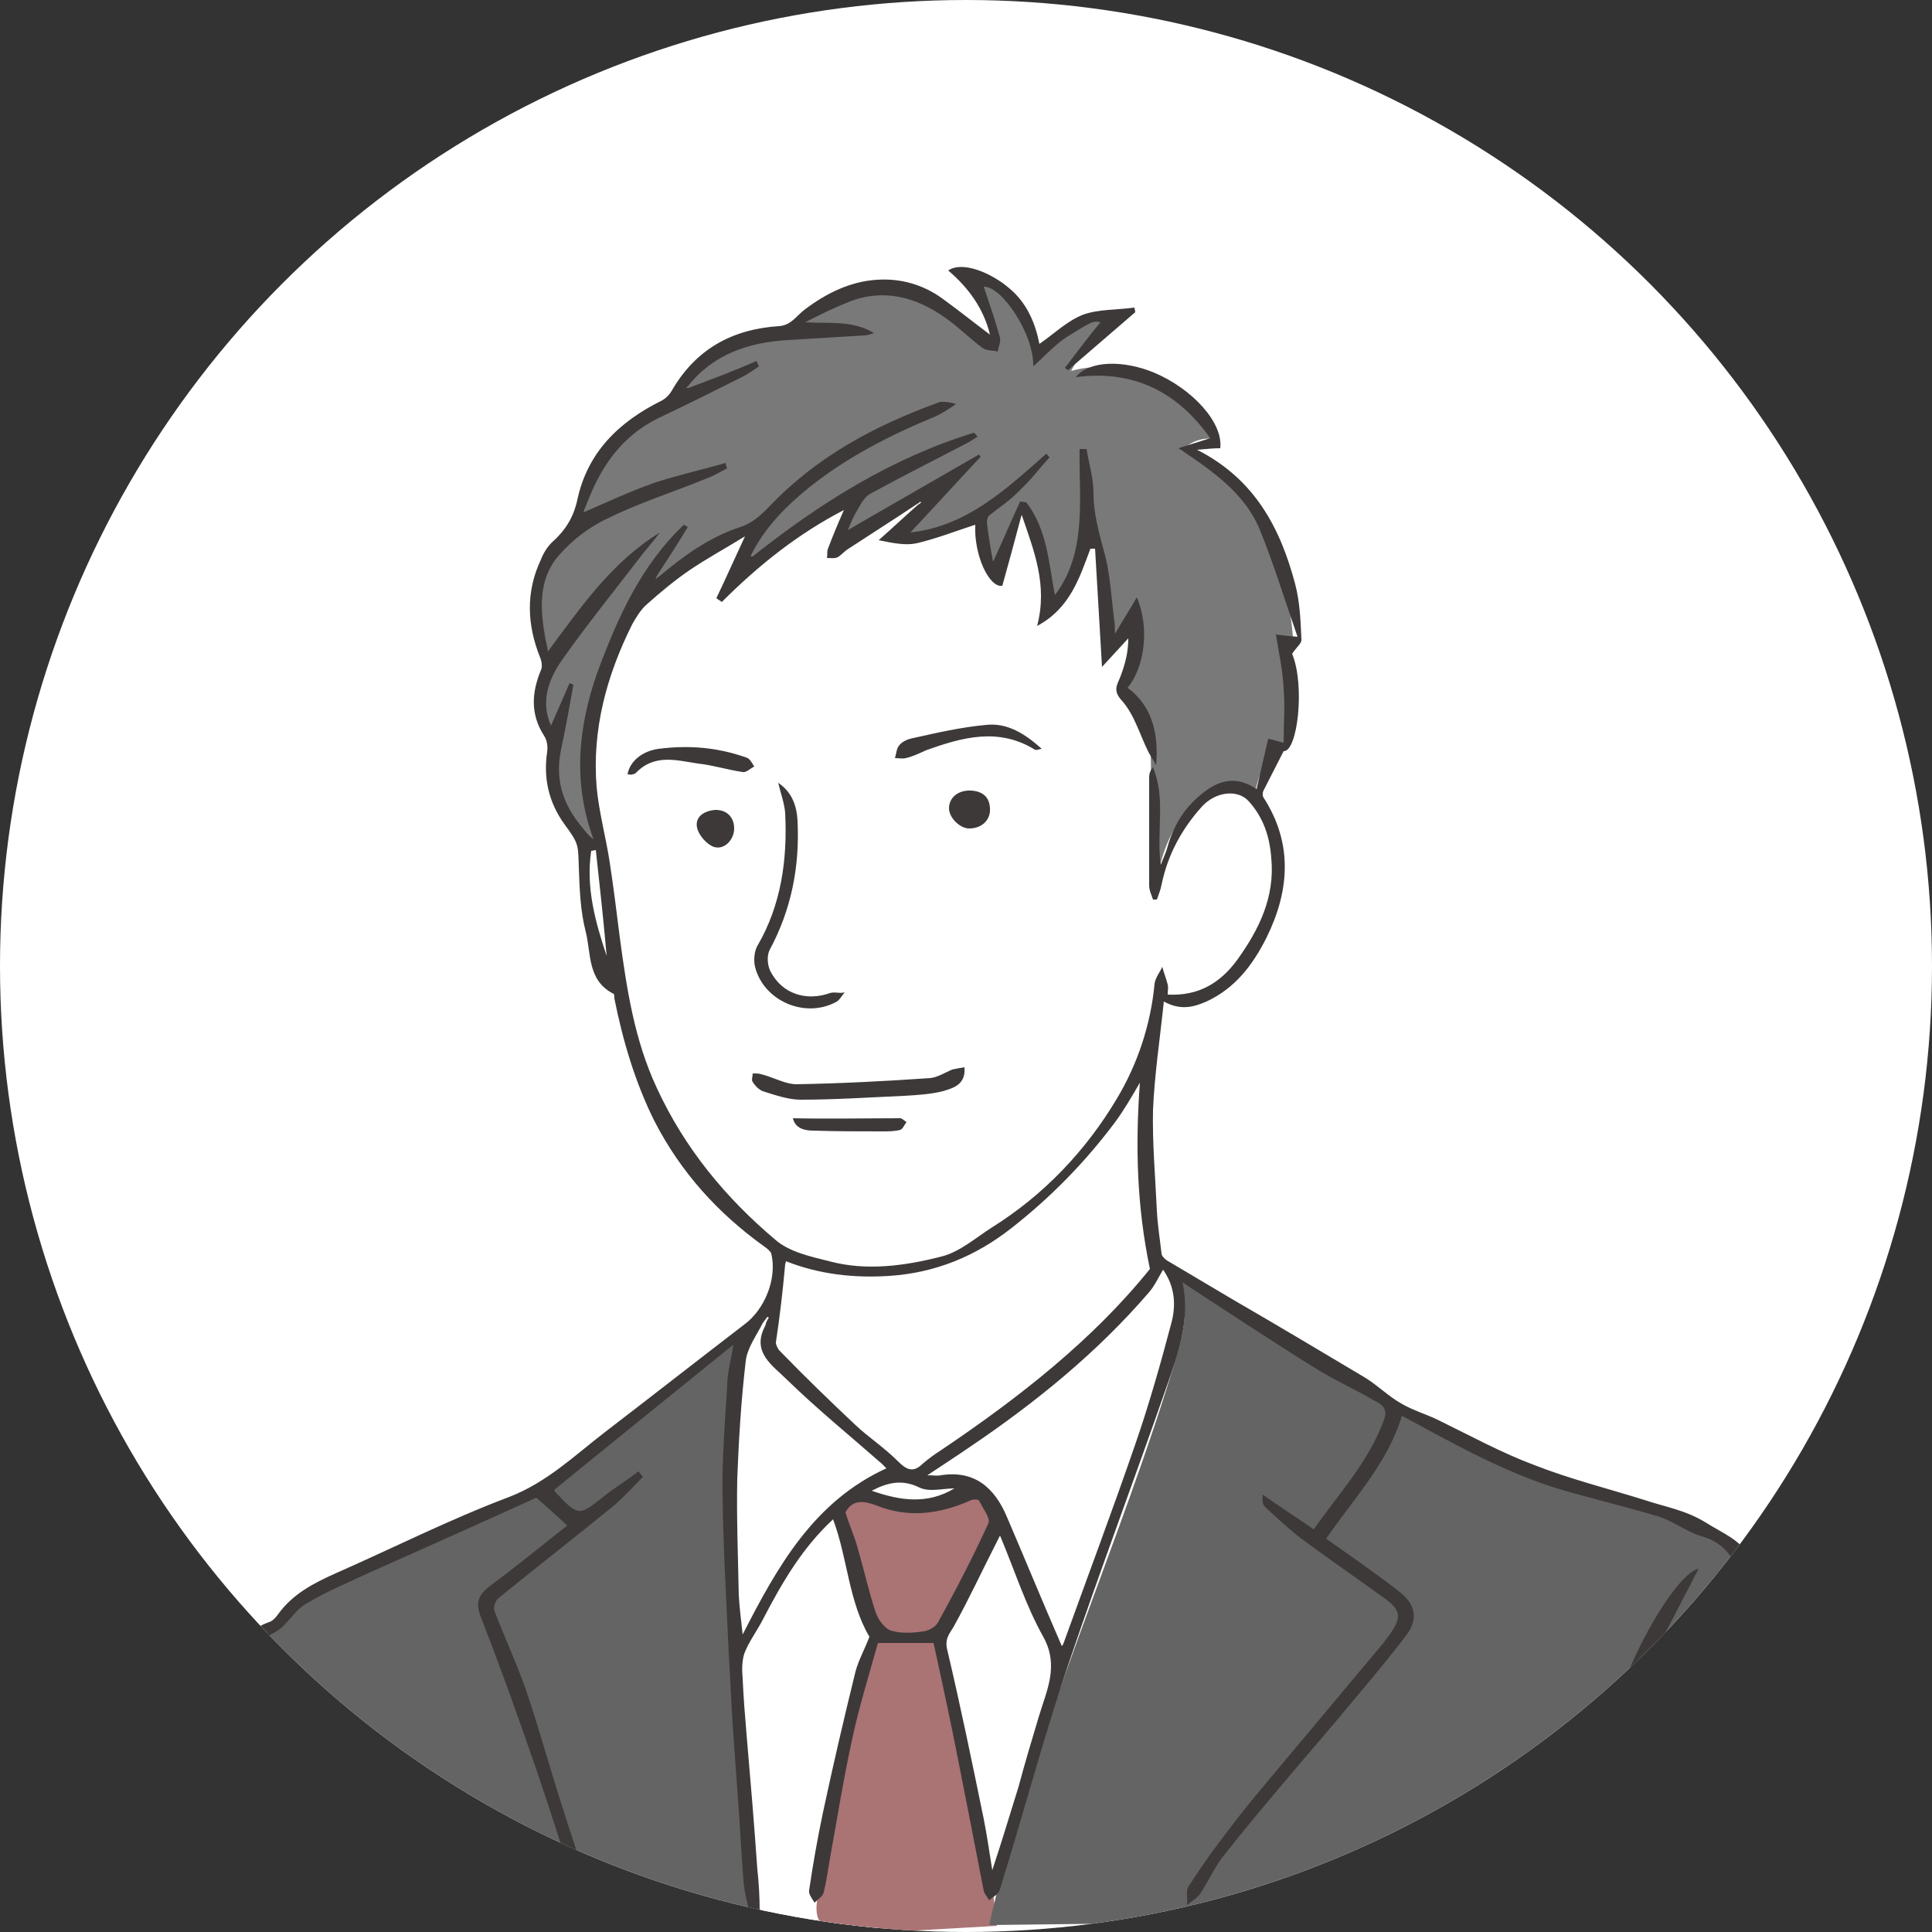 <?xml version="1.0" encoding="utf-8"?>
<!-- Generator: Adobe Illustrator 27.4.0, SVG Export Plug-In . SVG Version: 6.00 Build 0)  -->
<svg version="1.1" id="_レイヤー_2" xmlns="http://www.w3.org/2000/svg" xmlns:xlink="http://www.w3.org/1999/xlink" x="0px"
	 y="0px" viewBox="0 0 250 250" style="enable-background:new 0 0 250 250;" xml:space="preserve">
<rect x="0" y="0" width="250" height="250" fill="#333333" stroke="none"/>
<style type="text/css">
	.st0{fill:#FFFFFF;}
	.st1{clip-path:url(#SVGID_00000067942951182227918050000008121282081988541094_);}
	.st2{fill:#FFFFFF;}
	.st3{fill:#797979;}
	.st4{fill:#AA7374;}
	.st5{fill:#646464;}
	.st6{fill:#3D3939;}
</style>
<g id="_レイヤー_2-2">
	<circle class="st0" cx="125" cy="125" r="125"/>
	<g>
		<g>
			<defs>
				<circle id="SVGID_1_" cx="125" cy="125" r="125"/>
			</defs>
			<clipPath id="SVGID_00000034054502120439020530000017306911383701672639_">
				<use xlink:href="#SVGID_1_"  style="overflow:visible;"/>
			</clipPath>
			<g style="clip-path:url(#SVGID_00000034054502120439020530000017306911383701672639_);">
				<path class="st2" d="M160.4,102c-2.4-0.7-4.7,1-6.6,2.5c-1.1-4.1,0.5-8.4,1.3-12.6c1.3-6.5,0.7-13.4-1.8-19.5
					c-1.9-4.8-5.1-9.4-9.8-11.6c-4.5-2.1-9.6-1.9-14.6-1.6c-10.1,0.6-20.3,1.2-30.2,3.7c-5.6,2.4-11.8,5.1-16.1,10
					c-5.7,6.5-6.8,15.8-6.9,24.4c0,2.6,0,5.3,0.1,7.9c0,1.9,0.1,3.8,0.1,5.6c0,2.1,0.1,4.2,0.3,6.3c0.4,3.5,1.3,6.9,3.4,10
					c1.4,5.6,2.9,11.3,5.6,16.5c1.8,3.5,4.1,6.8,6.7,9.8c2.7,3.3,5.7,6.5,9.4,8.2c-0.1,5.8-2,11.3-3.6,16.5
					c5.9,5.3,12.3,10,19.3,13.9c1,0.5,2,1.1,3.1,1.1c1.3,0.1,2.5-0.5,3.6-1.1c8.2-4.4,15.5-10.2,21.7-17.2c2.6-3,5.1-6.7,4.5-10.9
					c-1.7-11.7-1.7-23.5-0.2-35.2c2.5,1.2,6,0.6,8.5-1.1c2.5-1.7,4.2-4.4,5.4-7.2c2.1-4.8,2.8-10.6,0.3-15.2
					C163,103.7,161.9,102.4,160.4,102L160.4,102z"/>
				<path class="st3" d="M163.8,68.6c-2.3-4.6-6.1-8.6-10.9-10.3c1.2-1.2,2.7-1.7,4.1-1.5C154.1,50,145.8,46,138.6,48
					c1.4-2.7,3.5-5.1,6-6.8c-4-0.6-8.2,1.4-10.2,5c-0.1-5.2-4.4-10.1-9.6-10.7c2.8,2.5,4.2,6.3,3.8,9.9c-2.5-2.9-5.5-5.5-9-6.9
					s-7.7-1.6-11.1,0.1c-2.1,1-3.8,2.7-5.9,3.7c-2.2,1.1-4.7,1.4-7.1,2s-4.8,1.6-6.2,3.6c-0.9,1.4-1.3,3.1-2.5,4.3
					c-0.8,0.8-1.9,1.3-3,1.8c-2.8,1.3-5.5,3.2-6.8,6c-1.2,2.4-1.2,5.3-2.6,7.6c-1,1.5-2.5,2.6-3.6,4c-2.3,3.2-1.7,7.7-0.8,11.6
					c0.2,1,0.5,1.9,0.5,2.9c0.1,2.3-1,4.7-0.2,6.8c0.3,0.8,0.8,1.5,1.1,2.2c0.3,0.9,0.2,2,0.2,3c-0.2,4.9,1.9,10.5,6.5,12
					c-3-9.3-2.3-19.7,1.8-28.5c0.6-1.3,1.3-2.6,2.3-3.7c0.9-0.9,1.9-1.6,3-2.3c4-2.6,7.9-5.1,11.9-7.7c-0.2,2.9-1.6,5.5-3,8
					c5.1-4.7,10.8-8.7,17-11.9c-0.7,2.3-1.7,4.5-3.1,6.5c4.5-2.4,9.1-4.8,13.6-7.1c-1.9,2-3.8,4.1-5.7,6.1c4,0.1,8-1.1,11.2-3.1
					c-0.7,2.7,0.1,5.8,2,7.9c1-2.8,2.1-5.6,3.4-8.3c2.7,3.9,3.8,8.9,2.9,13.6c2.9-2.6,5-6.1,5.9-9.9c1.8,4.5,1.7,9.4,1.6,14.2
					c1.4-1,2.6-2.2,3.8-2.9c0.5,1.8,0.3,3.7-0.5,5.3c-0.4,0.8-0.9,1.5-0.9,2.3c0.1,0.9,0.8,1.6,1.4,2.3c2.4,3,2.3,7.2,2.2,11
					c-0.1,4.4,0.1,8.8,0.4,13.2c0.8-3.4,1.6-6.8,3.8-9.5s6.1-4.2,9.2-2.7c0.4-1.9,1.1-3.8,2-5.6c-0.3-0.3,0.1-0.8,0.5-0.8
					s0.9,0,1.2-0.3c0.3-0.2,0.4-0.7,0.4-1.1c0.4-4,0.1-8.1-0.9-11.9c0.6,0.1,1.3,0.2,1.9,0.3C167,78.3,166.1,73.2,163.8,68.6
					L163.8,68.6z"/>
				<path class="st2" d="M150.6,164.3c-8.8,9.8-18.9,18.4-30.1,25.4c-0.6,0.4-1.2,0.8-1.9,0.7c-0.8,0-1.4-0.5-2-1
					c-2.9-2.3-5.9-4.5-8.8-6.8c-2.3-1.8-4.6-3.6-6.2-5.9c-1.6-2.4-2.4-5.5-1.4-8.2c-5.1,5.3-5.5,13.2-5.5,20.1
					c0.1,16,0.1,32,2.2,47.9c0.6,3.2,0.9,6.3,1.3,9.3c0.1,0.8,0.2,1.6,0.7,2.2c0.6,0.8,1.7,1,2.6,1.1c8.1,1.2,16.4,0.6,24.1-1.9
					c0.9-0.3,1.8-0.6,2.4-1.3c0.5-0.6,0.7-1.3,0.9-2c7-22.1,14.5-44.1,22.6-65.8c0.9-2.3,1.7-4.7,1.9-7.2S152.4,165.9,150.6,164.3
					L150.6,164.3z"/>
				<path class="st4" d="M123.9,207.3c1.9-3.5,3.8-7,5.7-10.5c-1.1-1.4-2.5-2.7-4.1-3.7c-4.3,2.5-9.9,2.7-14.4,0.5
					c-0.8,0.1-1.8,0.6-2.8,1.1c1.5,4.1,2.8,8.3,3.7,12.6c0.3,1.4,0.6,2.9,0.6,4.3c0,1.4-0.3,2.8-0.6,4.2c-2,9.5-4,19-6,28.6
					c-1.5,7,1.1,6,23,4.8c-1-9.4-3-21.7-6-30.7c-0.6-1.8-1.2-3.6-1.1-5.4C121.9,210.9,122.9,209.1,123.9,207.3L123.9,207.3z"/>
				<path class="st5" d="M96.3,172.8c-6.4,4.8-12.8,9.7-19.2,14.7c-2.4,1.8-4.7,3.7-7.3,5.2c-3.4,2.1-7.2,3.7-10.9,5.3
					c-4.9,2.1-9.8,4.4-14.7,6.6c-2.2,1-4.4,2-6,3.7c-1,1-1.8,2.4-3.2,2.9c-0.7,0.2-1.4,0.3-2,0.7c-0.5,0.4-0.8,0.9-1,1.5
					c-1.6,4-1.6,8.5-2.7,12.6c-1,3.7-2.9,7-4.3,10.5s-2.3,7.5-1.2,11.1l74.1,0.8c-1.1-11.6-1.9-23.2-2.7-34.8
					C94.3,200,93.4,186.2,96.3,172.8L96.3,172.8z"/>
				<path class="st5" d="M244,247.7c-1.7-4-3.4-8.1-3.9-12.4c-0.4-3.2-0.2-6.6-0.9-9.8c-0.8-3.4-2.7-6.5-4.5-9.6
					c-1.8-3-3.6-5.9-5.5-8.9c-1.3-2.1-2.6-4.2-4.3-6c-5-5.1-12.7-6.2-19.5-8.2c-10.5-3.1-20.1-8.6-29.6-14.2
					c-8.2-4.8-16.4-9.6-24.6-14.4c3,2.9,2.2,7.3,1.2,10.8c-7.4,24.9-18.7,48.7-24.4,74.1l117-1.4C244.9,247.3,243.8,247.2,244,247.7
					L244,247.7z"/>
				<path class="st6" d="M243.2,240.7c-1.1-2.9-2.8-5.6-2.4-9c0.4-3.3-1.1-6.2-2.5-9c-1.5-3-3.2-6-4.9-8.9
					c-2.3-4.1-4.6-8.2-6.9-12.2c-1.3-2.4-3.6-3.2-5.8-4.6c-2.6-1.6-5.2-2-7.9-2.9c-4.8-1.5-9.6-2.7-14.2-4.5
					c-4.3-1.6-8.3-3.8-12.4-5.8c-1.6-0.8-3.4-1.3-4.9-2.2c-1.6-0.9-3-2.3-4.6-3.3c-5.7-3.4-11.4-6.8-17.1-10.1
					c-2.9-1.7-5.7-3.4-8.6-5.1c-0.3-0.2-0.7-0.6-0.7-0.9c-0.2-1.8-0.5-3.6-0.6-5.5c-0.2-4.4-0.6-8.8-0.5-13.1
					c0.2-4.6,0.9-9.2,1.4-14c2.2,1.2,3.9,0.7,5.5,0c3.7-1.7,6-4.7,7.8-8.3c3-6.1,3.4-12.2-0.4-18.1c-0.2-0.3-0.1-0.8,0.1-1.1
					c0.8-1.6,1.6-3.1,2.5-4.9c1.8,0.1,2.8-8.5,1.1-12.6c0.6-0.9,1.3-1.4,1.2-1.9c-0.1-2.4-0.2-4.8-0.8-7.1
					c-1.9-7.2-5.2-13.6-12.7-17.4c1.2-0.1,2.1-0.2,3-0.2c0.4-3.3-3.6-7.7-8.6-9.8c-3.9-1.6-8.3-1.6-10.1,0.6
					c7.7-1,13.3,2.1,17.4,7.9c-1.3,0.4-2.5,0.8-4.1,1.3c4.5,3,8.6,5.9,10.5,10.5c1.8,4.4,3.2,9,4.9,13.9c-1.3-0.1-2.1-0.2-2.8-0.3
					c0.4,2.5,0.9,4.7,1,7c0.2,2.3,0,4.6,0,7c-0.9-0.2-1.4-0.4-2-0.5c-0.5,2.2-1,4.3-1.5,6.5c-2.3-1.5-4.2-1.3-6.1-0.1
					c-2.7,1.8-4.5,4.3-5.4,7.5c-0.2,0.8-0.6,1.6-0.9,2.4c-0.6-4.3,0.7-8.5-1-12.6c-0.4,0.4-0.5,0.9-0.5,1.3c0,4.7,0,9.4,0,14
					c0,0.6,0.3,1.2,0.5,1.8c0.2,0,0.3,0,0.5,0c0.2-0.6,0.5-1.3,0.6-1.9c0.8-3.9,2.6-7.2,5.2-10.1c1.8-2,4.7-2.3,6.1-0.7
					c1.9,2.1,2.7,4.6,2.9,7.3c0.5,5.1-1.6,9.3-4.4,13.2c-2.2,3-5,4.7-9,4.5c0-0.5,0.1-0.9,0-1.3c-0.2-0.8-0.5-1.5-0.7-2.3
					c-0.3,0.7-0.9,1.4-1,2.2c-0.5,5.3-2.2,10.4-4.9,14.9c-4,6.7-9.4,12.4-16.1,16.6c-2.2,1.4-4.2,3.2-6.6,3.8
					c-4.7,1.2-9.7,1.9-14.5,0.6c-2.4-0.6-5.2-1.2-7-2.8c-6.4-5.4-11.7-11.8-15.3-19.6c-2.9-6.2-3.9-12.8-4.8-19.5
					c-0.4-3.2-0.8-6.4-1.3-9.7c-0.5-3.3-1.4-6.5-1.7-9.8c-0.6-7.4,1.3-14.4,4.6-21c0.5-0.9,1.1-1.9,1.9-2.6c1.8-1.6,3.6-3.1,5.5-4.4
					c2.2-1.5,4.6-2.8,7.2-4.4c-1.4,3-2.5,5.5-3.7,8c0.2,0.2,0.5,0.3,0.7,0.5c4.7-4.7,9.8-8.8,15.8-11.9c-0.8,1.8-1.5,3.5-2.1,5.1
					c-0.1,0.3,0,0.7-0.1,1.1c0.5,0,1,0.1,1.4-0.1c0.5-0.3,0.9-0.8,1.4-1.1c2.9-1.9,5.9-3.8,8.9-5.8c0.2-0.1,0.3-0.2,0.4-0.3
					c0,0.1,0.1,0.1,0.1,0.1c-0.1,0.1-0.2,0.2-0.4,0.3c-1.7,1.5-3.4,3.1-5.1,4.6c1.9,0.4,3.5,0.7,4.9,0.4c2.6-0.6,5.1-1.6,7.6-2.4
					c-0.2,3.9,1.8,8.2,3.5,7.9c0.9-3.2,1.7-6.2,2.5-9.2c1.6,4.7,3.4,9.1,2,14.4c4.3-2.3,5.5-6.3,6.9-10c0.2,0,0.4,0,0.6,0
					c0.3,5,0.6,10.1,0.9,15.3c1.2-1.3,2.3-2.5,3.4-3.7c0,1.8-0.4,3.3-1,4.9c-0.4,1.1-1.1,1.8,0.2,3.2c1.6,1.8,2.3,4.4,3.4,6.6
					c0.2,0.4,0.5,0.8,1,1.7c0.4-4.5-0.8-7.9-3.7-10c2.2-2.6,2.9-7.8,1.2-11.7c-0.9,1.6-1.8,2.9-2.8,4.7c-0.1-0.8,0-1.2-0.1-1.6
					c-0.4-3-0.5-6-1.3-8.9c-0.7-2.6-1.4-5-1.4-7.7c0-1.9-0.6-3.8-0.9-5.7c-0.3,0-0.6,0-0.9,0c-0.1,6.6,1,13.4-3.2,18.9
					c-0.8-4.2-1-8.5-3.7-12c-0.3,0-0.5-0.1-0.8-0.1c-1.2,2.6-2.3,5.2-3.5,7.8c-0.3-1.6-0.6-3.4-0.8-5.1c0-0.3,0.1-0.7,0.3-0.9
					c1.4-1.1,2.9-2.1,4.1-3.4c1.3-1.2,2.4-2.7,3.7-4.1c-0.1-0.2-0.3-0.3-0.4-0.5c-5.2,4.6-10.3,9.4-17.6,10.2
					c3.1-3.3,6.1-6.6,9.1-9.8c-0.1-0.1-0.2-0.2-0.2-0.3c-5.7,3.3-11.5,6.6-17,9.8c0.2-0.4,0.5-1.3,0.9-2c0.6-1,1.1-2.2,2-2.7
					c4.2-2.3,8.4-4.4,12.6-6.6c0.4-0.2,0.8-0.5,1.3-0.8c-0.2-0.2-0.3-0.4-0.5-0.5c-10.7,3.3-19.9,9.1-28.6,16c-0.1,0-0.2,0-0.3,0
					c0.1-0.1,0.1-0.2,0.1-0.2c1.8-3.6,4.6-6.4,7.6-8.8c4.9-3.9,10.4-6.7,16.2-9.1c0.9-0.4,1.8-1,2.7-1.6c-0.8-0.3-1.3-0.3-1.8-0.3
					c-0.2,0-0.4,0-0.5,0.1c-8.3,3-15.9,7.1-22,13.6c-1.1,1.1-2.1,2-3.6,2.5c-4,1.3-7.3,3.7-10.4,6.3c-0.1,0.1-0.3,0.2-0.4,0.3
					c-0.1,0.1-0.2,0.1-0.2,0.2c0-0.1,0.1-0.2,0.1-0.3c0.1-0.2,0.2-0.3,0.3-0.5c1.3-2,2.6-4,3.8-6c-0.2-0.1-0.3-0.2-0.5-0.3
					C82.9,73.2,79.9,80,77.3,87c-2.5,7.1-3.2,14.3-0.5,21.6c-0.7-0.5-1.1-1.1-1.6-1.7c-2.4-2.9-3.4-6.1-2.6-9.9
					c0.6-2.8,1.1-5.6,1.6-8.4c-0.2-0.1-0.3-0.1-0.5-0.2c-0.8,1.8-1.6,3.7-2.4,5.5c-1.4-3.1-0.3-6.1,1.5-8.6
					c3.1-4.4,6.5-8.6,9.8-12.9c0.9-1.2,1.9-2.3,2.8-3.5c-6.2,3.8-10.2,9.6-14.5,15.4c-0.1-0.7-0.2-1.1-0.3-1.5
					c-0.7-3.8-1-7.7,1.6-10.8c1.7-2,4-3.8,6.4-4.9c4.2-2.1,8.8-3.5,13.1-5.3c0.8-0.3,1.6-0.8,2.4-1.2c-0.1-0.2-0.2-0.5-0.2-0.7
					c-3.1,0.9-6.3,1.6-9.3,2.6c-3.1,1.1-6.1,2.5-9.1,3.8c0.1-0.4,0.3-0.8,0.5-1.3c1.8-4.7,4.5-8.6,9.2-10.9
					c3.6-1.7,7.2-3.5,10.8-5.3c0.8-0.4,1.5-0.9,2.2-1.4c-0.1-0.2-0.2-0.5-0.3-0.7C95,48,92,49.1,89.1,50.2c-0.1,0-0.2,0-0.3,0
					c0.1-0.1,0.1-0.2,0.2-0.2c3.3-4.2,7.9-5.7,13-6c3.3-0.2,6.6-0.4,9.9-0.6c0.4,0,0.8-0.2,1.2-0.3c-2.8-1.7-5.9-1.2-8.9-1.4
					c1.9-1,3.8-1.9,5.8-2.7c4.5-1.7,8.6-0.5,12.3,2.1c1.7,1.2,3.2,2.7,4.8,3.9c0.5,0.4,1.3,0.3,2,0.5c0.1-0.6,0.4-1.2,0.3-1.8
					c-0.6-2.2-1.4-4.5-2.1-6.6c2.3-0.1,6.5,6.1,6.4,10.3c1.5-1.3,2.7-2.7,4.2-3.7c3.5-2.2,3.6-2.2,4.5-2c-1.5,1.8-3,3.8-4.6,5.9
					c0.1,0.1,0.3,0.2,0.4,0.3c2.9-2.5,5.8-5,8.7-7.5c0-0.2-0.1-0.4-0.1-0.6c-2.2,0.3-4.6,0.2-6.6,0.9c-2.1,0.8-3.8,2.5-5.7,3.8
					c-0.5-2.5-1.5-5.2-3.9-7.2c-2.2-1.9-6-3.6-7.9-2.3c2.7,2.3,4.6,5,5.4,8.3c-2-1.5-4-3.1-6.2-4.7c-2.5-1.8-5.4-2.6-8.4-2.4
					c-3.4,0.2-6.5,1.7-9.3,3.8c-1.1,0.8-1.8,2.1-3.4,2.2c-6.1,0.4-10.8,3-13.9,8.4c-0.3,0.5-0.7,0.9-1.2,1.2
					c-5.7,2.8-9.7,6.8-11,12.9c-0.5,2.3-1.6,4-3.3,5.5c-0.6,0.6-1.1,1.4-1.4,2.2c-2,4.2-1.8,8.5-0.1,12.7c0.2,0.5,0.3,1.2,0.1,1.6
					c-1.2,2.9-1.4,5.7,0.4,8.5c0.4,0.6,0.5,1.4,0.4,2.1c-0.5,3.4,0.2,6.5,2.2,9.3c1.9,2.6,1.8,2.6,1.9,5.7c0.1,2.8,0.2,5.6,0.9,8.3
					c0.7,2.8,0.2,6.3,3.6,8c0.1,0.1,0.1,0.4,0.1,0.6c1.1,5.5,2.7,10.9,5.2,15.9c3.4,6.6,8.2,11.9,14.2,16.2c0.3,0.2,0.8,0.6,0.9,0.9
					c0.8,3.3-0.9,7.3-3.5,9.2c-6,4.6-12,9.3-18,13.9c-3.9,3-7.5,6.5-12.4,8.4c-7.7,2.9-15,6.6-22.5,9.9c-2.9,1.3-5.6,2.7-7.5,5.4
					c-0.3,0.4-0.7,0.8-1.1,0.9c-1.7,0.6-3,1.7-3.6,3.5c-0.8,2.4-1.4,4.7-2,7.1c-1.3,5.6-2.4,11.2-5.2,16.3c-1.6,2.8-2.4,5.6-1.6,8.8
					c0.1,0.6,0.7,1.1,1.1,1.6c0.2-0.7,0.8-1.4,0.7-2c-0.3-2.2-0.4-4.3,0.8-6.3c0.7-1.1,1.4-2.3,1.8-3.6c1.5-5.2,2.9-10.4,4.4-15.5
					c0.9-3.1,0.8-6.7,4.4-8.6c1.5-0.8,2.4-2.7,3.9-3.6c2.6-1.6,5.5-2.8,8.3-4.1c7.4-3.3,14.8-6.6,21.6-9.7c1.4,1.2,2.7,2.4,4,3.6
					c-3.3,2.6-6.6,5.3-10.1,7.9c-1.4,1.1-1.8,2.1-1.1,3.9c2.5,6.4,4.8,12.8,7,19.2c2,5.8,3.8,11.6,5.7,17.4c0.2,0.6,0.9,1.1,1.4,1.6
					c0.1-0.7,0.3-1.5,0.2-2.1c-1.2-3.9-2.6-7.8-3.8-11.7c-1.6-5-3-10.1-4.7-15.1c-1.2-3.4-2.7-6.6-4-10c-0.2-0.5,0.1-1.4,0.5-1.7
					c4.8-3.9,9.8-7.8,14.6-11.7c1.5-1.2,2.7-2.6,4.1-4c-0.2-0.2-0.4-0.5-0.6-0.7c-1.4,1.1-2.9,2-4.3,3.1c-3.4,2.7-3.4,2.8-6.4-0.4
					c-0.1-0.1-0.1-0.1-0.2-0.3c7.6-6.2,15.3-12.4,23.2-18.8c-0.3,2-0.8,3.6-0.8,5.3c-0.3,4.9-0.7,9.7-0.6,14.6
					c0.1,6.7,0.5,13.4,0.8,20.1c0.2,3,0.3,6.1,0.5,9.1c0.2,2.8,0.4,5.6,0.6,8.4c0.3,3.9,0.5,7.9,0.8,11.8c0.1,1.5,0.5,2.9,0.8,4.3
					c0.1,0.3,0.5,0.5,0.8,0.8c0.2-0.4,0.5-0.7,0.5-1.1c0-1.8-0.1-3.6-0.3-5.4c-0.4-5.8-0.9-11.7-1.4-17.5c-0.2-2.4-0.4-4.8-0.5-7.2
					c-0.1-1.1-0.1-2.2,0.2-3.2c0.6-1.6,1.7-3,2.5-4.6c2.4-4.6,5-9.1,9-12.8c1.9,5.1,2,10.6,4.7,15.2c-0.6,1.6-1.4,3-1.8,4.5
					c-1.5,6.1-2.9,12.1-4.2,18.2c-0.7,3.3-1.3,6.7-1.8,10.1c-0.1,0.5,0.4,1.1,0.7,1.6c0.4-0.4,1.1-0.8,1.2-1.4
					c0.4-1.6,0.6-3.3,0.9-4.9c0.9-5,1.7-10,2.8-15c0.9-4.2,2.2-8.3,3.3-12.3h7.2c1.1,5,2.2,10.1,3.2,15.2c1.1,5.6,2.2,11.2,3.3,16.9
					c0.1,0.4,0.5,0.8,0.7,1.2c0.4-0.4,1.1-0.7,1.3-1.2c0.4-1,0.6-2.1,1-3.2c2.7-8.9,5.1-17.8,8.1-26.6c4-11.8,8.4-23.5,12.5-35.3
					c1.5-4.3,3.2-8.8,2.1-13.7c0.4,0.3,0.7,0.5,1,0.7c5.4,3.5,10.8,7.1,16.3,10.5c2.4,1.5,4.9,2.6,7.3,4c0.9,0.5,2.1,0.9,1.5,2.6
					c-2,5.5-5.9,9.6-9.1,14.2c-2.3-1.6-4.5-3-6.6-4.5c-0.1,0.8,0,1.3,0.3,1.6c1.4,1.3,2.8,2.6,4.3,3.8c3.6,2.7,7.4,5.3,11,7.9
					c2.4,1.7,2.4,2.6,0.7,5c-0.2,0.2-0.4,0.5-0.6,0.8c-4.3,5.1-8.6,10.3-12.9,15.4c-2.5,3-5,5.9-7.3,9c-1.8,2.3-3.5,4.7-5.1,7.2
					c-0.4,0.6-0.1,1.6-0.2,2.4c0.6-0.5,1.4-0.9,1.8-1.6c1.1-1.7,1.9-3.6,3.2-5.1c2.6-3.3,5.3-6.5,8-9.7c2.1-2.5,4.2-4.9,6.3-7.4
					c3-3.6,6.1-7.2,9-11c1.7-2.2,1.3-4.1-0.9-5.8c-3.1-2.4-6.3-4.6-9.4-6.8c3.5-5.1,8-9.8,9.8-15.9c6.5,3.5,13,7.2,20.1,9.4
					c4.3,1.3,8.7,2.3,13,3.6c2,0.6,3.7,2,5.7,2.6c1.8,0.5,3.1,1.5,4,3c1.5,2.4,3,4.9,4.4,7.4c2.5,4.4,4.9,8.9,7.4,13.4
					c1.7,3,3,6,2.8,9.6c-0.1,1.5,0.2,3.1,0.6,4.5c0.8,2.6,1.8,5.2,2.8,7.7c0.2,0.4,0.8,0.7,1.2,1c0.2-0.5,0.7-1.1,0.6-1.5
					C244,242.9,243.6,241.8,243.2,240.7L243.2,240.7z M76.5,110.1c0.2,0,0.4-0.1,0.6-0.1c0.5,4.6,1,9.1,1.4,13.7
					C77,119.2,75.8,114.8,76.5,110.1L76.5,110.1z M101.6,163.6c0-0.1,0.1-0.2,0.1-0.4c4.3,1.7,8.8,2.2,13.4,1.9
					c5.9-0.4,11.1-2.5,15.8-6.2c5.1-4,9.5-8.5,13.4-13.7c1.1-1.5,2.1-3.2,3.2-5.1c-0.6,8.2-0.4,16,1.3,24.1
					c-7.4,9.2-17,16.7-27.1,23.5c-0.8,0.5-1.6,1.1-2.3,1.7c-1.3,1.3-2.2,0.7-3.3-0.4c-1.7-1.7-3.7-3-5.4-4.6
					c-3.3-3.1-6.6-6.3-9.8-9.6c-0.3-0.3-0.5-0.8-0.5-1.1C100.9,170.4,101.3,167,101.6,163.6L101.6,163.6z M123.5,192.6
					c-3.5,2.1-7,1.6-10.7,0.3c2.1-1.1,4-1.5,6.2-0.4C120.3,193.1,122,192.6,123.5,192.6L123.5,192.6z M96.1,211.5
					c-0.2-1.8-0.4-3.4-0.5-5c-0.1-5.1-0.3-10.1-0.2-15.2c0.2-5.1,0.5-10.1,1.1-15.2c0.2-1.7,1.4-3.3,2.2-4.9
					c0.1-0.1,0.2-0.3,0.3-0.4c0.1-0.1,0.2-0.3,0.3-0.4c0.1,0,0.1,0.1,0.2,0.1c-0.1,0.1-0.2,0.3-0.3,0.5c-0.1,0.2-0.1,0.4-0.2,0.6
					c-1.8,3.4,1,5.1,2.8,6.9c3.9,3.8,8.2,7.3,12.3,10.9c0.2,0.2,0.4,0.4,0.6,0.6C105.3,194.3,100.6,202.7,96.1,211.5L96.1,211.5z
					 M119.5,211.1c-1.4,0.2-2.9,0.3-4.2-0.1c-0.9-0.3-1.7-1.5-2-2.4c-0.9-2.7-1.5-5.5-2.3-8.2c-0.4-1.6-1.1-3-1.6-4.7
					c0.9-1.7,2.4-1.5,4-0.9c4.2,1.7,8.3,1.1,12.3-0.7c0.3-0.1,0.9-0.1,1,0.1c0.5,1,1.5,2.3,1.2,2.9c-2,4.4-4.2,8.6-6.5,12.8
					C121.1,210.5,120.2,211,119.5,211.1L119.5,211.1z M134.4,222.2c-0.9,3-1.8,6-2.6,9c-1.1,3.5-2.1,6.9-3.4,10.8
					c-0.4-2.5-0.7-4.6-1.1-6.6c-1.5-7.3-3-14.6-4.7-21.8c-0.4-1.5,0.2-2.1,0.8-3.1c2-3.6,3.7-7.3,5.6-11c0.1-0.2,0.2-0.4,0.4-0.8
					c1.9,4.5,3.3,9,5.6,13.1C137.1,215.6,135.4,218.8,134.4,222.2L134.4,222.2z M151.6,171.1c-1.4,5.3-2.9,10.6-4.7,15.8
					c-3,8.7-6.2,17.2-9.3,25.8c-0.1,0.2-0.2,0.3-0.2,0.3c-2.4-5.5-4.7-11.1-7.1-16.7c-1.6-3.8-4.2-6.1-8.6-5.4c-0.4,0.1-0.8,0-1.7,0
					c2.1-1.4,3.8-2.5,5.4-3.6c8.6-5.8,16.6-12.3,23.3-20.1c0.7-0.8,1.2-1.9,1.8-2.9C152,166.4,152.2,168.8,151.6,171.1L151.6,171.1z
					"/>
				<path class="st6" d="M107.4,128.5c-3.1,1.1-6.2,0.1-7.7-2.8c-0.4-0.8-0.5-2-0.1-2.8c2.8-5.2,3.9-10.8,3.6-16.7
					c-0.1-1.9-0.7-3.7-2.5-4.9c0.3,1.3,0.8,2.6,0.9,3.9c0.3,6-0.5,11.9-3.6,17.2c-0.4,0.7-0.5,1.9-0.3,2.7c1.1,4.4,6.4,6.7,10.4,4.6
					c0.5-0.2,0.8-0.8,1.2-1.3C108.7,128.6,108,128.3,107.4,128.5L107.4,128.5z"/>
				<path class="st6" d="M34.6,216.2c0.2,2.7,0.2,5.4,0.7,8c0.8,4.6,1.7,9.2,2.8,13.7c0.6,2.6,1.6,5.2,2.6,7.8
					c0.2,0.6,1.1,1,1.7,1.5c0.1-0.1,0.3-0.3,0.4-0.4c-3.9-9.9-4.9-20.4-7.2-30.7C35.2,216.1,34.9,216.1,34.6,216.2L34.6,216.2z"/>
				<path class="st6" d="M123.2,138.4c-0.9,0.4-1.9,1-2.8,1.1c-5.8,0.4-11.6,0.7-17.3,0.8c-1.5,0-3-0.9-4.6-1.3
					c-0.3-0.1-0.7-0.1-1.1-0.1c0,0.4-0.2,0.9,0,1.1c0.3,0.5,0.8,1,1.3,1.2c1.6,0.5,3.3,1.1,4.9,1.1c4.4,0,8.9-0.3,13.4-0.5
					c1.7-0.1,3.4-0.2,5-0.6c1.3-0.4,3-0.8,2.8-3.1C124.1,138.2,123.7,138.3,123.2,138.4L123.2,138.4z"/>
				<path class="st6" d="M208.9,224c3.7-7.1,7.3-14.1,10.9-21C216.4,203.6,208.1,219.2,208.9,224z"/>
				<path class="st6" d="M206.9,231.9c-0.9,3.9-1.6,7.8-2.2,11.8c-0.1,0.5,0.2,1.1,0.4,1.6c0.4-0.4,1.2-0.8,1.3-1.3
					c0.9-4.4,1.7-8.9,2.5-13.3c0.2-1.1,0.3-2.3,0.5-3.4c-0.2-0.1-0.5-0.1-0.7-0.1C208,228.7,207.3,230.3,206.9,231.9z"/>
				<path class="st6" d="M127.6,93.8c-3.2,0.3-6.3,1-9.4,1.7c-0.6,0.1-1.4,0.4-1.8,0.9c-0.4,0.4-0.4,1.1-0.6,1.7c0.5,0,1,0.1,1.4,0
					c0.9-0.2,1.7-0.6,2.6-1c4.7-1.7,9.4-3,14.1-0.1c0.1,0.1,0.4,0,0.9-0.1C132.7,95,130.4,93.5,127.6,93.8L127.6,93.8z"/>
				<path class="st6" d="M96.5,98c-3.7-1.3-7.4-1.6-11.3-1.1c-2.1,0.3-3.7,1.6-4,3.3c0.3,0,0.5,0.1,0.6,0c0.2,0,0.4-0.1,0.5-0.2
					c2.4-2.5,5.3-1.6,8-1.2c1.9,0.2,3.8,0.8,5.8,1.1c0.5,0.1,1-0.5,1.5-0.7C97.3,98.7,97,98.1,96.5,98L96.5,98z"/>
				<path class="st6" d="M102.6,144.7c0.3,1.3,1.5,1.6,2.6,1.6c3,0.1,5.9,0.1,8.9,0.1c0.8,0,1.7,0,2.4-0.2c0.3-0.1,0.5-0.6,0.8-1
					c-0.3-0.2-0.6-0.5-0.8-0.5C112,144.7,107.4,144.8,102.6,144.7L102.6,144.7z"/>
				<path class="st6" d="M125.7,102.3c-1.7-0.1-2.9,0.9-2.9,2.3c0,1.2,1.4,2.6,2.6,2.6c1.6,0,2.6-1,2.7-2.2
					C128.2,103.1,127.1,102.4,125.7,102.3z"/>
				<path class="st6" d="M92.6,104.8c-1.5,0.1-2.7,0.9-2.4,2.3c0.2,1,1.3,2.2,2.2,2.5c1.4,0.4,2.6-1,2.6-2.4
					C95,105.8,94.1,104.8,92.6,104.8z"/>
			</g>
		</g>
	</g>
</g>
</svg>
